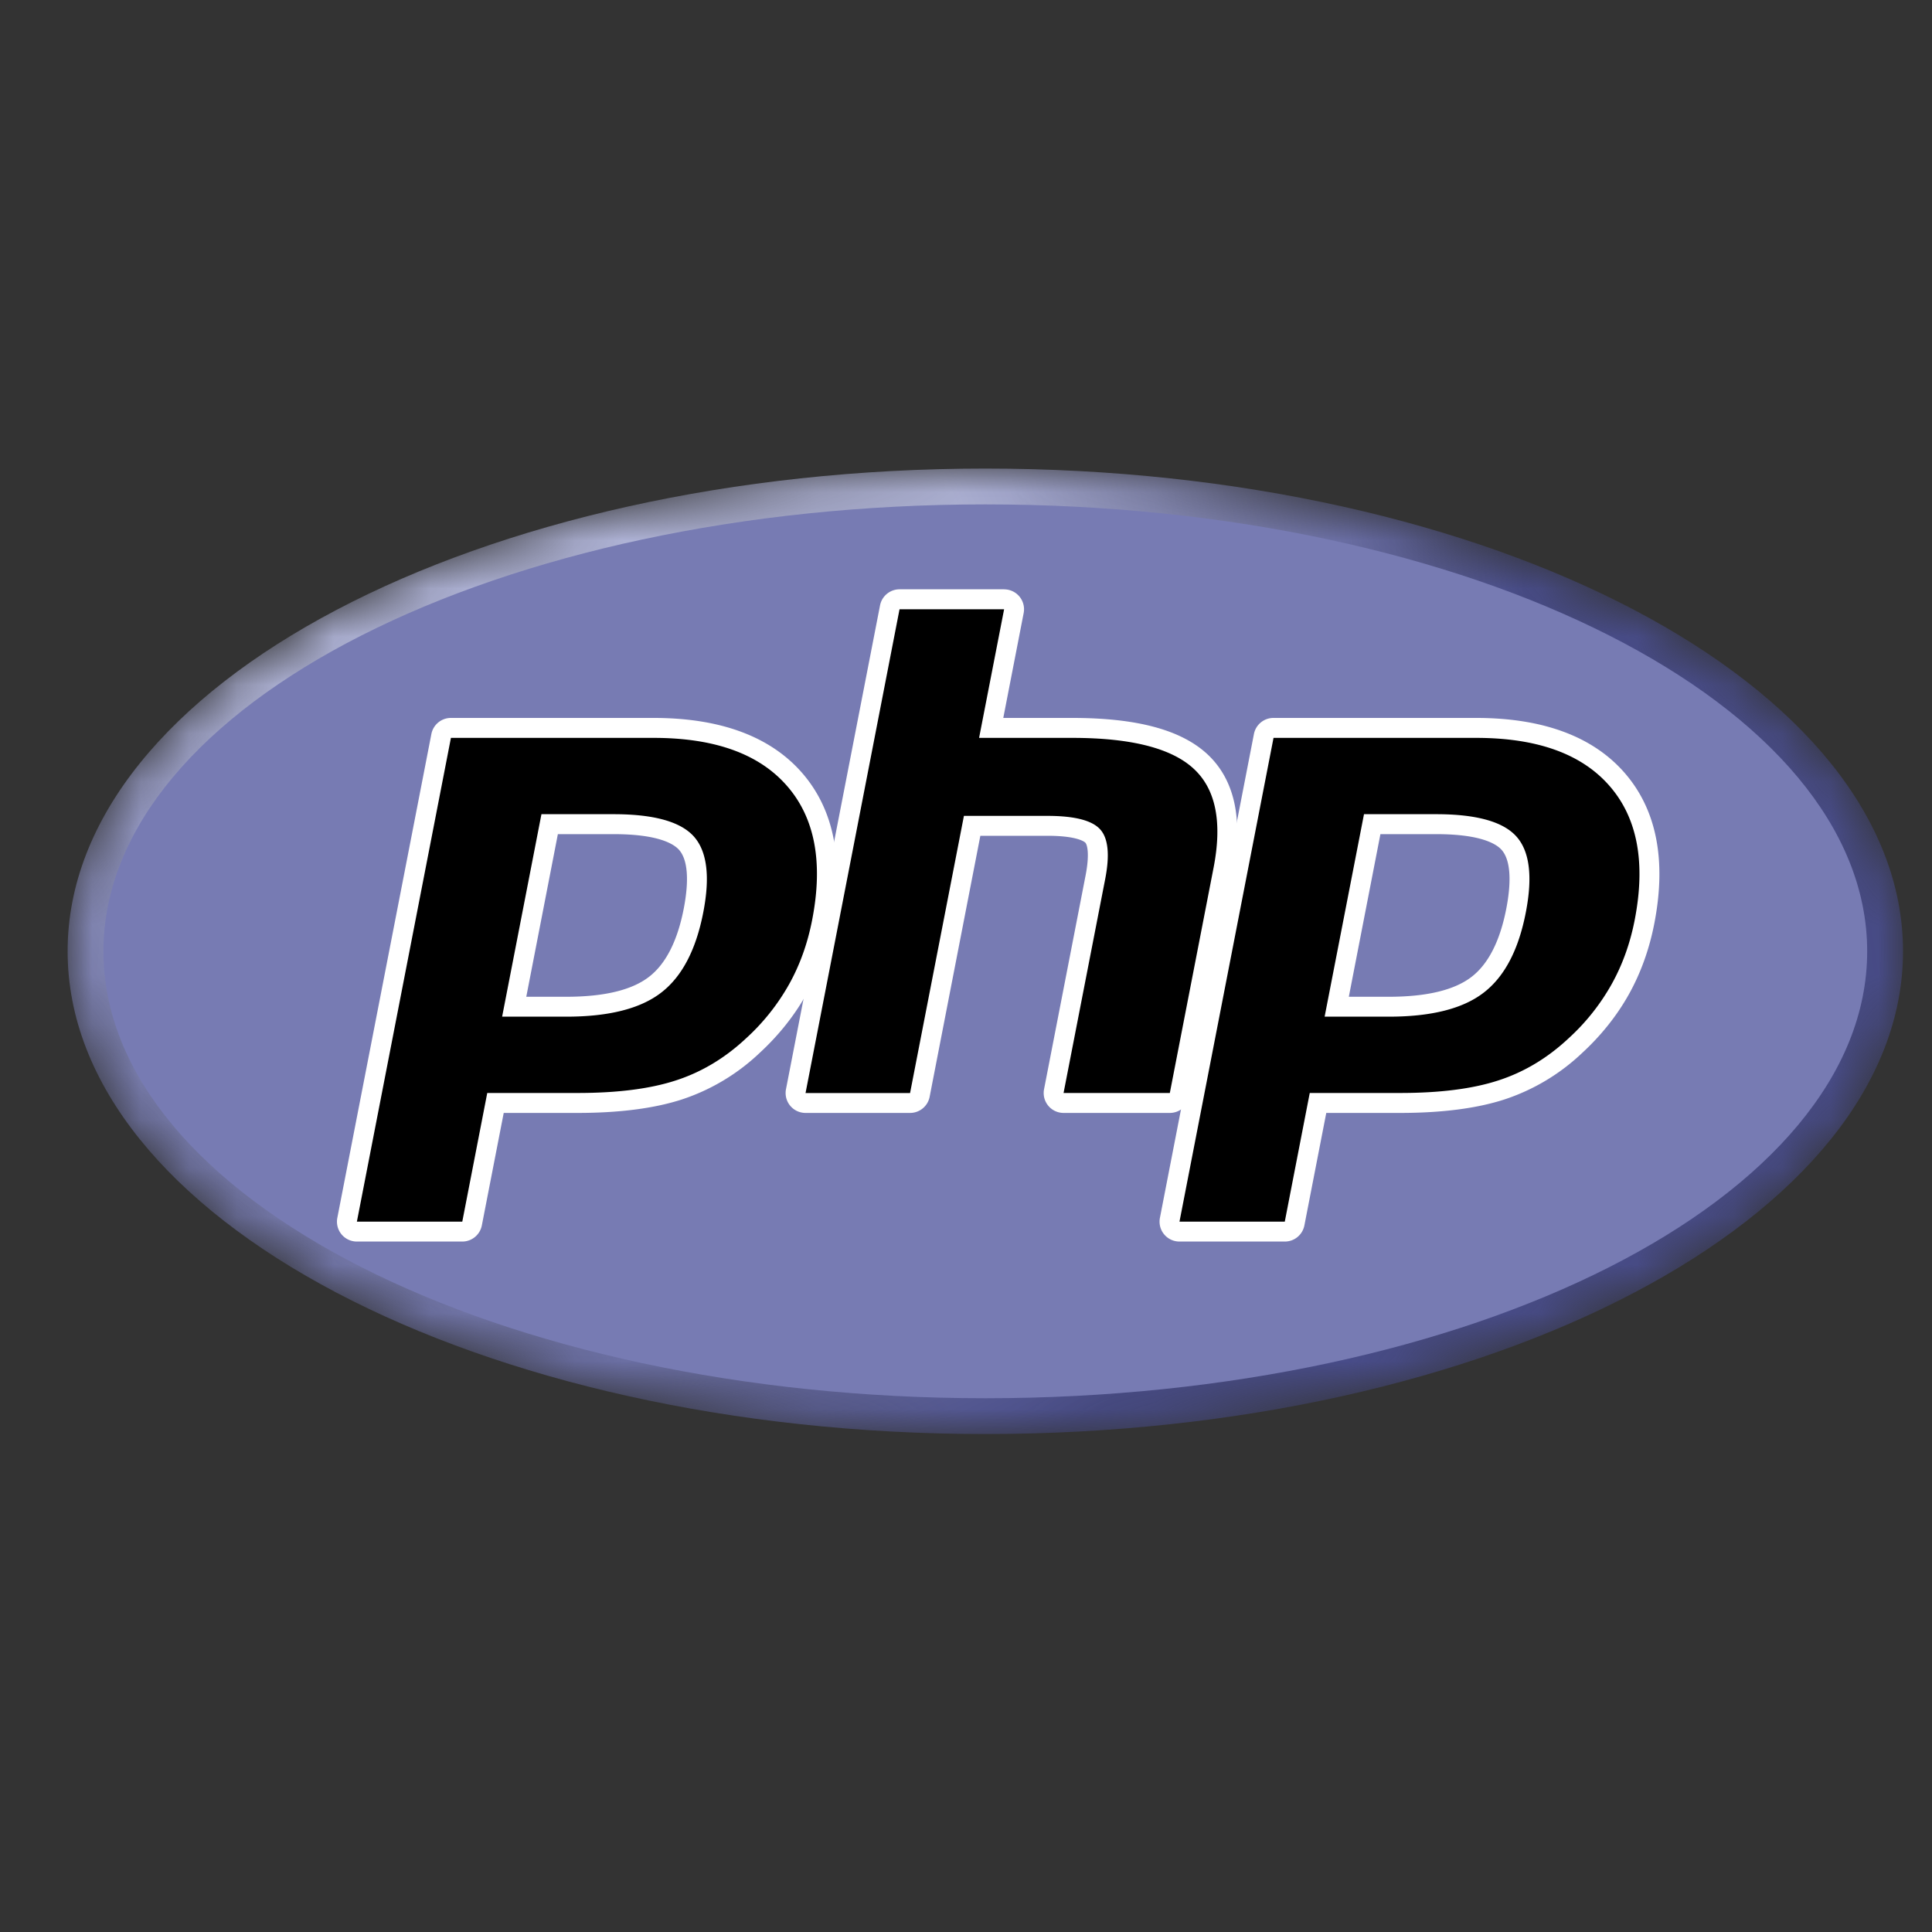 <svg xmlns="http://www.w3.org/2000/svg" xmlns:xlink="http://www.w3.org/1999/xlink" width="40" height="40" viewBox="0 0 40 40">
  <rect x="0" y="0" width="40" height="40" fill="#333333" stroke="none"/>
  <defs>
    <radialGradient id="c" cx="30.02%" cy="82.422%" r="124.814%" fx="30.02%" fy="82.422%" gradientTransform="matrix(.526 0 0 1 .142 0)">
      <stop offset="0%" stop-color="#AEB2D5"/>
      <stop offset="30%" stop-color="#AEB2D5"/>
      <stop offset="75%" stop-color="#484C89"/>
      <stop offset="100%" stop-color="#484C89"/>
    </radialGradient>
    <path id="a" d="M0 9.995C0 4.475 8.507 0 19 0s19 4.475 19 9.995-8.507 9.994-19 9.994S0 15.515 0 9.995"/>
  </defs>
  <g fill="none" fill-rule="evenodd">
    <path d="M.042 6.181H40.04V46.18H.042z"/>
    <g transform="matrix(1 0 0 -1 1.4 29.69)">
      <mask id="b" fill="#fff">
        <use xlink:href="#a"/>
      </mask>
      <g fill="url(#c)" fill-rule="nonzero" mask="url(#b)">
        <path d="M0 9.995C0 4.475 8.507 0 19 0s19 4.475 19 9.995-8.507 9.994-19 9.994S0 15.515 0 9.995"/>
      </g>
    </g>
    <path fill="#777BB3" fill-rule="nonzero" d="M20.4 28.949c10.083 0 18.258-4.143 18.258-9.253s-8.175-9.253-18.258-9.253c-10.083 0-18.258 4.143-18.258 9.253s8.175 9.253 18.258 9.253"/>
    <g fill-rule="nonzero">
      <path fill="#000" d="M11.723 20.843c.829 0 1.448-.153 1.84-.454.387-.298.655-.815.795-1.536.13-.674.08-1.145-.148-1.399-.234-.259-.74-.39-1.505-.39H11.38l-.734 3.78h1.077ZM7.389 25.5a.206.206 0 0 1-.202-.245l1.947-10.017a.206.206 0 0 1 .202-.166h4.196c1.318 0 2.3.358 2.917 1.064.62.71.811 1.702.569 2.95-.099.508-.269.98-.505 1.402a4.696 4.696 0 0 1-.928 1.163c-.455.426-.97.734-1.528.916-.55.18-1.257.27-2.1.27H10.26l-.486 2.496a.206.206 0 0 1-.202.167H7.39Z"/>
      <path fill="#FFF" d="M11.55 17.27h1.155c.923 0 1.243.202 1.352.323.18.2.215.622.099 1.22-.13.67-.373 1.146-.72 1.412-.354.274-.93.412-1.713.412h-.827l.654-3.367Zm1.982-2.406H9.336a.412.412 0 0 0-.405.334L6.984 25.214a.412.412 0 0 0 .405.491h2.182c.197 0 .367-.14.405-.334l.453-2.329h1.529c.864 0 1.592-.094 2.163-.28a4.28 4.28 0 0 0 1.605-.961c.395-.364.72-.772.967-1.213.247-.442.424-.935.527-1.464.256-1.313.048-2.364-.616-3.125-.658-.753-1.692-1.135-3.072-1.135m-3.136 6.185h1.327c.88 0 1.535-.165 1.965-.497.431-.331.721-.885.872-1.66.145-.744.079-1.27-.197-1.576-.276-.306-.829-.459-1.658-.459H11.21l-.814 4.192m3.136-5.772c1.262 0 2.183.33 2.761.993.58.663.753 1.588.522 2.775-.095.49-.255.936-.482 1.341a4.473 4.473 0 0 1-.888 1.113c-.435.407-.92.698-1.452.87-.533.174-1.21.26-2.035.26h-1.87l-.517 2.664H7.389l1.947-10.016h4.196"/>
      <path fill="#000" d="M22.02 22.836a.206.206 0 0 1-.202-.245l.861-4.432c.082-.422.062-.724-.056-.852-.073-.078-.291-.21-.936-.21h-1.56l-1.082 5.572a.206.206 0 0 1-.203.167h-2.164a.206.206 0 0 1-.203-.245l1.947-10.017a.206.206 0 0 1 .202-.166h2.165a.206.206 0 0 1 .202.245l-.47 2.418H22.2c1.278 0 2.145.225 2.65.689.515.473.676 1.23.478 2.248l-.906 4.661a.206.206 0 0 1-.202.167h-2.2Z"/>
      <path fill="#FFF" d="M20.789 12.201h-2.165a.412.412 0 0 0-.404.334l-1.947 10.016a.412.412 0 0 0 .405.491h2.164c.198 0 .367-.14.405-.333l1.05-5.405h1.39c.644 0 .779.137.784.143.04.042.09.237.006.672l-.861 4.432a.412.412 0 0 0 .405.491h2.199c.197 0 .367-.14.404-.333l.906-4.661c.213-1.095.03-1.915-.54-2.44-.545-.5-1.458-.744-2.79-.744h-1.428l.422-2.172a.412.412 0 0 0-.405-.49m0 .412-.518 2.663H22.2c1.213 0 2.05.212 2.51.635.462.423.6 1.109.415 2.057l-.905 4.66h-2.2l.862-4.43c.098-.505.062-.849-.108-1.032-.17-.184-.533-.275-1.087-.275h-1.73l-1.115 5.738h-2.164l1.946-10.016h2.165"/>
      <path fill="#000" d="M28.753 20.843c.83 0 1.448-.153 1.84-.454.387-.298.655-.815.795-1.536.13-.674.081-1.145-.148-1.399-.234-.259-.74-.39-1.505-.39H28.41l-.734 3.78h1.077ZM24.419 25.5a.206.206 0 0 1-.202-.245l1.947-10.017a.206.206 0 0 1 .202-.166h4.196c1.318 0 2.3.358 2.917 1.064.62.71.811 1.702.569 2.95-.099.508-.268.98-.505 1.402a4.696 4.696 0 0 1-.928 1.163c-.455.426-.97.734-1.528.916-.55.18-1.256.27-2.1.27H27.29l-.485 2.496a.206.206 0 0 1-.203.167H24.42Z"/>
      <path fill="#FFF" d="M28.58 17.27h1.156c.922 0 1.242.202 1.351.323.18.2.215.622.099 1.22-.13.67-.373 1.146-.719 1.412-.355.274-.931.412-1.714.412h-.827l.654-3.367Zm1.982-2.406h-4.196a.412.412 0 0 0-.405.334l-1.946 10.016a.412.412 0 0 0 .404.491h2.182c.198 0 .367-.14.405-.334l.453-2.329h1.529c.864 0 1.592-.094 2.163-.28a4.28 4.28 0 0 0 1.605-.961c.395-.364.72-.772.967-1.213.247-.442.424-.935.527-1.464.256-1.313.048-2.364-.616-3.125-.658-.753-1.691-1.135-3.072-1.135m-3.136 6.185h1.327c.88 0 1.535-.165 1.965-.497.431-.331.722-.885.872-1.66.145-.744.08-1.27-.197-1.576-.276-.306-.829-.459-1.657-.459H28.24l-.815 4.192m3.136-5.772c1.262 0 2.183.33 2.761.993.58.663.753 1.588.523 2.775-.095.49-.256.936-.483 1.341a4.473 4.473 0 0 1-.888 1.113c-.435.407-.92.698-1.452.87-.532.174-1.21.26-2.035.26h-1.87l-.517 2.664H24.42l1.947-10.016h4.196"/>
    </g>
  </g>
</svg>
